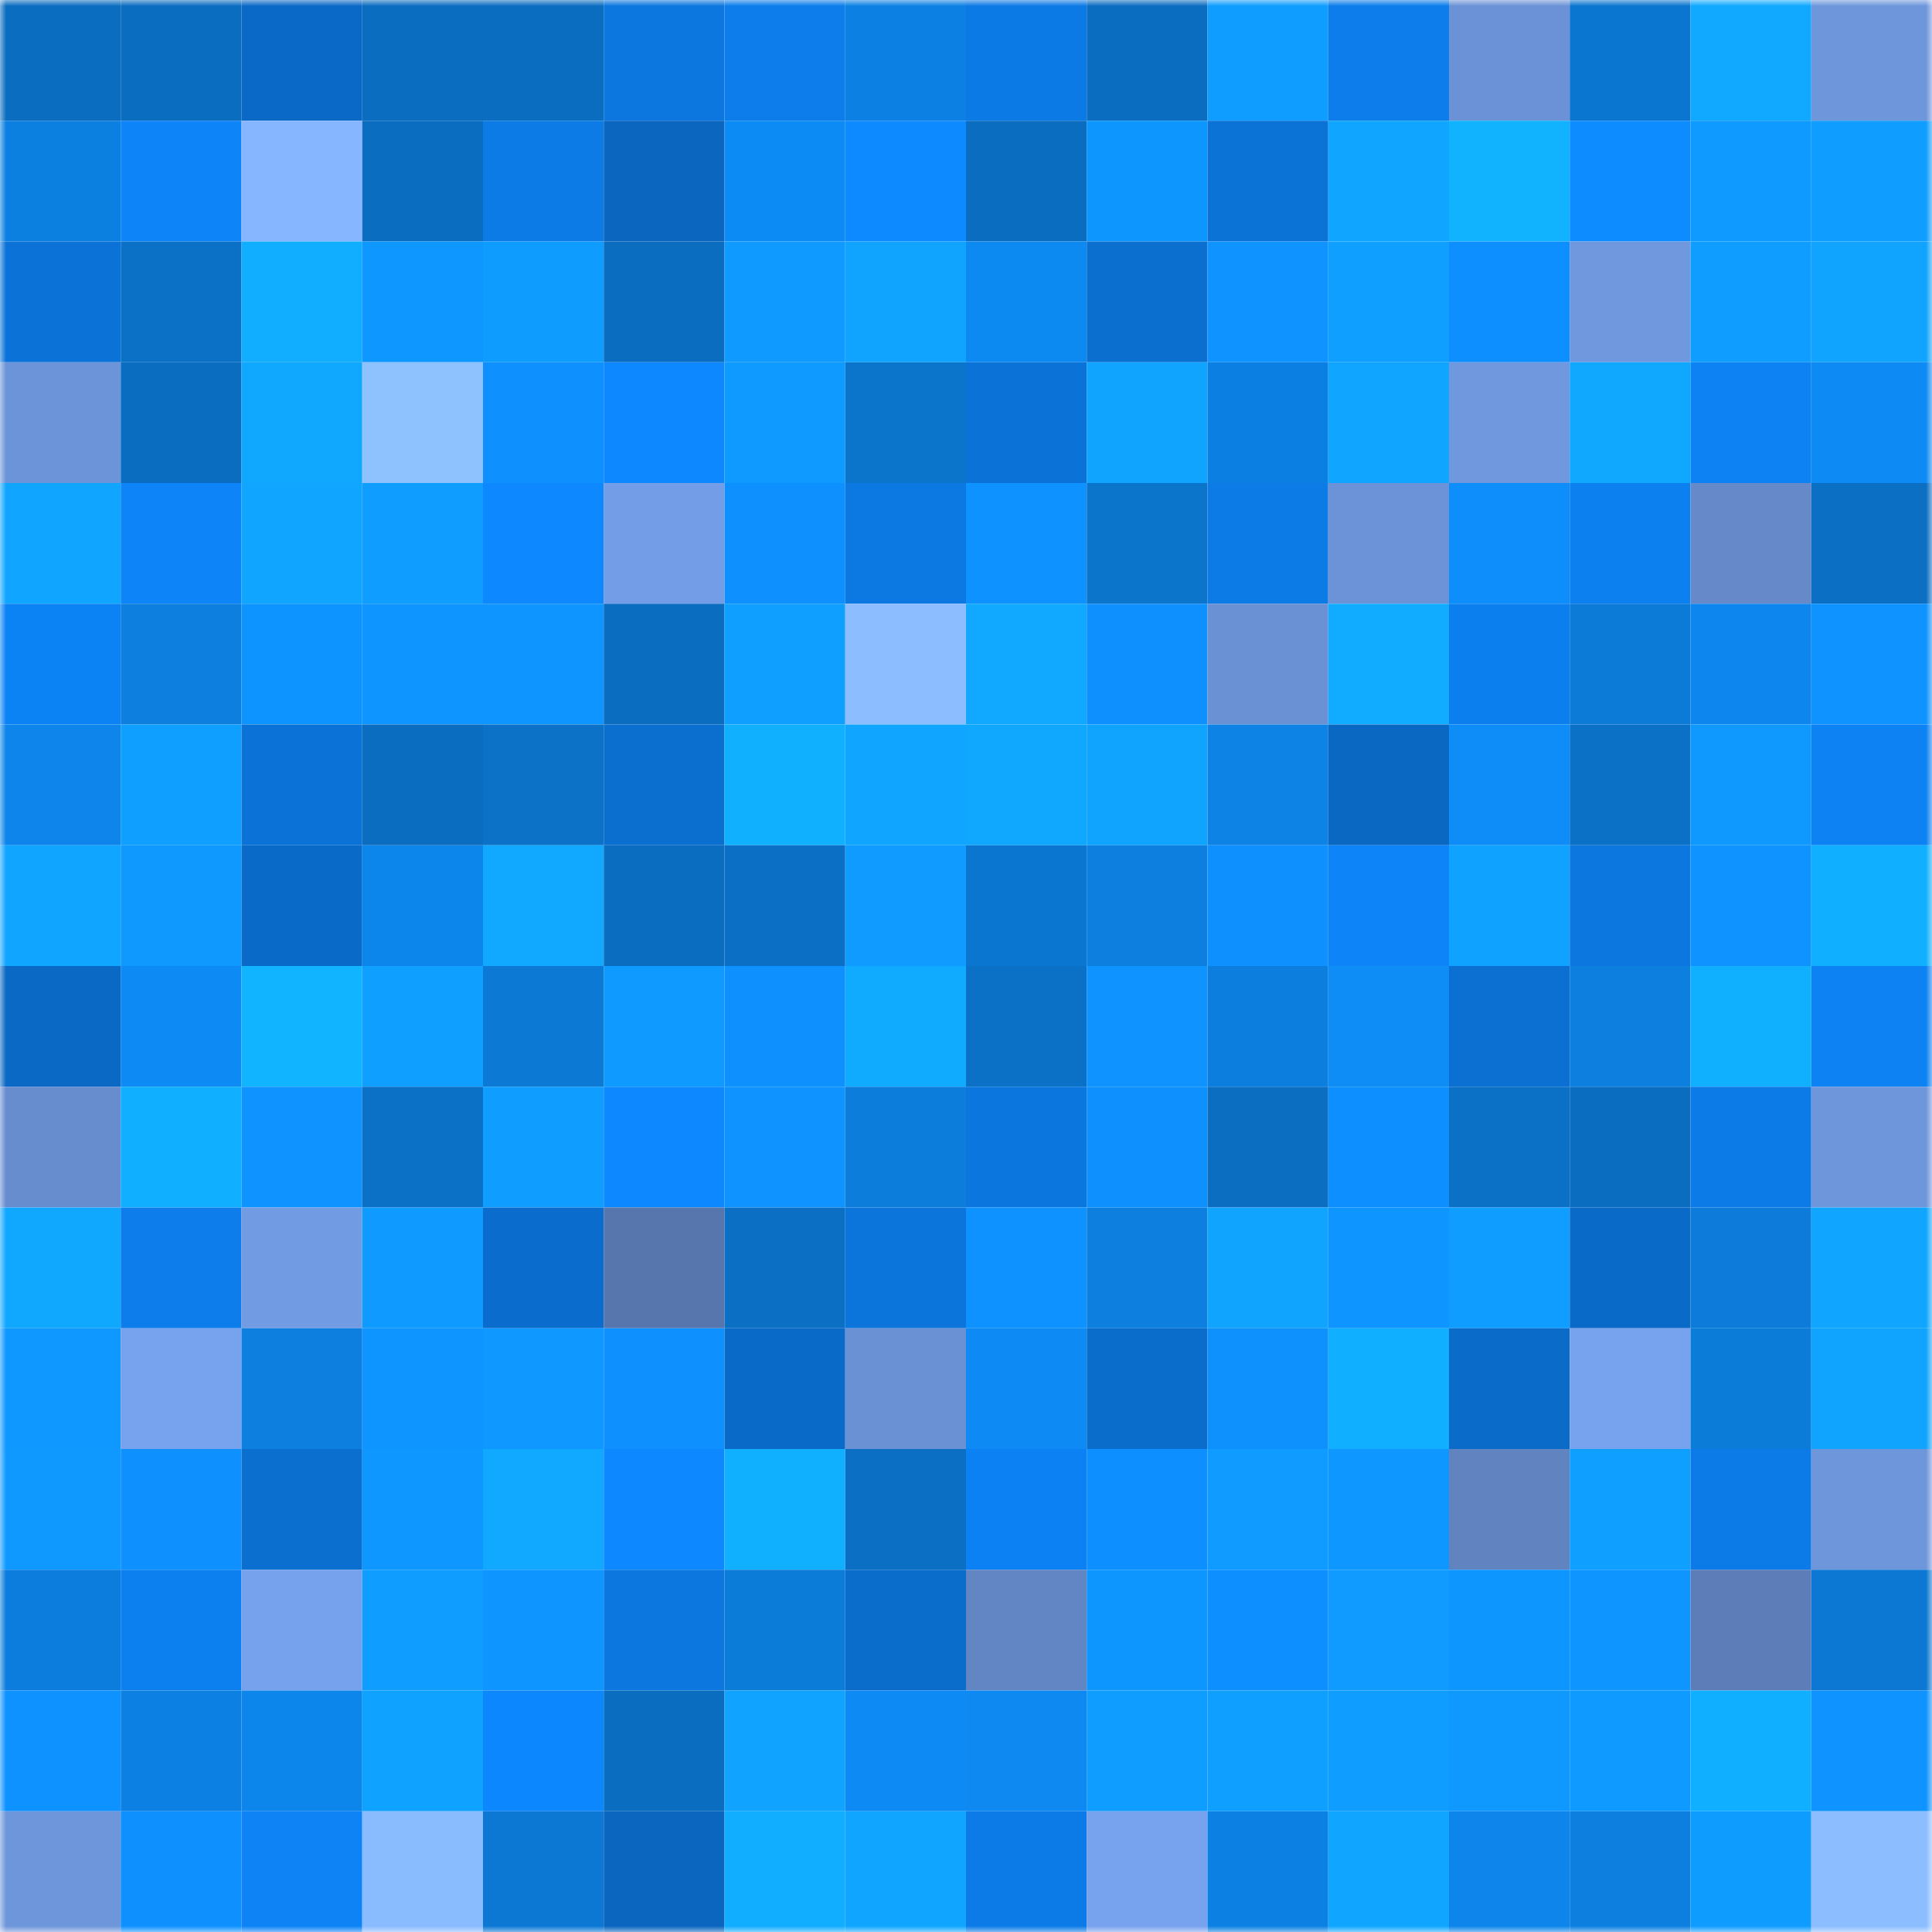 <svg viewBox="0 0 160 160" fill="none" role="img" xmlns="http://www.w3.org/2000/svg" width="240" height="240" name="ens%2C11003.eth"><mask id="64992100" mask-type="alpha" maskUnits="userSpaceOnUse" x="0" y="0" width="160" height="160"><rect width="160" height="160" fill="#FFFFFF"></rect></mask><g mask="url(#64992100)"><rect x="0" y="0" width="10" height="10" fill="#0b6dbf"></rect><rect x="10" y="0" width="10" height="10" fill="#0b6dbf"></rect><rect x="20" y="0" width="10" height="10" fill="#0a69c6"></rect><rect x="30" y="0" width="10" height="10" fill="#0b6dbf"></rect><rect x="40" y="0" width="10" height="10" fill="#0b6dbf"></rect><rect x="50" y="0" width="10" height="10" fill="#0b77df"></rect><rect x="60" y="0" width="10" height="10" fill="#0c7dea"></rect><rect x="70" y="0" width="10" height="10" fill="#0c81e3"></rect><rect x="80" y="0" width="10" height="10" fill="#0c7ae5"></rect><rect x="90" y="0" width="10" height="10" fill="#0b6dbf"></rect><rect x="100" y="0" width="10" height="10" fill="#0f9dff"></rect><rect x="110" y="0" width="10" height="10" fill="#0c7deb"></rect><rect x="120" y="0" width="10" height="10" fill="#6b92d6"></rect><rect x="130" y="0" width="10" height="10" fill="#0b76cf"></rect><rect x="140" y="0" width="10" height="10" fill="#10a9ff"></rect><rect x="150" y="0" width="10" height="10" fill="#6e96db"></rect><rect x="0" y="10" width="10" height="10" fill="#0c80e1"></rect><rect x="10" y="10" width="10" height="10" fill="#0d84f7"></rect><rect x="20" y="10" width="10" height="10" fill="#85b6ff"></rect><rect x="30" y="10" width="10" height="10" fill="#0b6dbf"></rect><rect x="40" y="10" width="10" height="10" fill="#0c7be6"></rect><rect x="50" y="10" width="10" height="10" fill="#0a66bf"></rect><rect x="60" y="10" width="10" height="10" fill="#0d8bf5"></rect><rect x="70" y="10" width="10" height="10" fill="#0d8aff"></rect><rect x="80" y="10" width="10" height="10" fill="#0b6dbf"></rect><rect x="90" y="10" width="10" height="10" fill="#0e96ff"></rect><rect x="100" y="10" width="10" height="10" fill="#0b72d6"></rect><rect x="110" y="10" width="10" height="10" fill="#10a6ff"></rect><rect x="120" y="10" width="10" height="10" fill="#11b3ff"></rect><rect x="130" y="10" width="10" height="10" fill="#0d8cff"></rect><rect x="140" y="10" width="10" height="10" fill="#0f9aff"></rect><rect x="150" y="10" width="10" height="10" fill="#0f9dff"></rect><rect x="0" y="20" width="10" height="10" fill="#0b73d8"></rect><rect x="10" y="20" width="10" height="10" fill="#0b71c7"></rect><rect x="20" y="20" width="10" height="10" fill="#11adff"></rect><rect x="30" y="20" width="10" height="10" fill="#0e97ff"></rect><rect x="40" y="20" width="10" height="10" fill="#0f9cff"></rect><rect x="50" y="20" width="10" height="10" fill="#0b6dbf"></rect><rect x="60" y="20" width="10" height="10" fill="#0f9aff"></rect><rect x="70" y="20" width="10" height="10" fill="#10a4ff"></rect><rect x="80" y="20" width="10" height="10" fill="#0d89f2"></rect><rect x="90" y="20" width="10" height="10" fill="#0b6fcf"></rect><rect x="100" y="20" width="10" height="10" fill="#0e93ff"></rect><rect x="110" y="20" width="10" height="10" fill="#0f9fff"></rect><rect x="120" y="20" width="10" height="10" fill="#0e8fff"></rect><rect x="130" y="20" width="10" height="10" fill="#7098df"></rect><rect x="140" y="20" width="10" height="10" fill="#0f9eff"></rect><rect x="150" y="20" width="10" height="10" fill="#10a4ff"></rect><rect x="0" y="30" width="10" height="10" fill="#6c94d8"></rect><rect x="10" y="30" width="10" height="10" fill="#0b6dbf"></rect><rect x="20" y="30" width="10" height="10" fill="#10a8ff"></rect><rect x="30" y="30" width="10" height="10" fill="#8ec2ff"></rect><rect x="40" y="30" width="10" height="10" fill="#0e91fe"></rect><rect x="50" y="30" width="10" height="10" fill="#0d88ff"></rect><rect x="60" y="30" width="10" height="10" fill="#0f9aff"></rect><rect x="70" y="30" width="10" height="10" fill="#0b74cb"></rect><rect x="80" y="30" width="10" height="10" fill="#0b73d7"></rect><rect x="90" y="30" width="10" height="10" fill="#10a4ff"></rect><rect x="100" y="30" width="10" height="10" fill="#0c80e2"></rect><rect x="110" y="30" width="10" height="10" fill="#10a6ff"></rect><rect x="120" y="30" width="10" height="10" fill="#7098df"></rect><rect x="130" y="30" width="10" height="10" fill="#10a8ff"></rect><rect x="140" y="30" width="10" height="10" fill="#0c82f3"></rect><rect x="150" y="30" width="10" height="10" fill="#0d8af3"></rect><rect x="0" y="40" width="10" height="10" fill="#10a6ff"></rect><rect x="10" y="40" width="10" height="10" fill="#0d84f7"></rect><rect x="20" y="40" width="10" height="10" fill="#10a5ff"></rect><rect x="30" y="40" width="10" height="10" fill="#0f9dff"></rect><rect x="40" y="40" width="10" height="10" fill="#0d88fe"></rect><rect x="50" y="40" width="10" height="10" fill="#739de6"></rect><rect x="60" y="40" width="10" height="10" fill="#0e91ff"></rect><rect x="70" y="40" width="10" height="10" fill="#0c79e3"></rect><rect x="80" y="40" width="10" height="10" fill="#0e92ff"></rect><rect x="90" y="40" width="10" height="10" fill="#0b74cb"></rect><rect x="100" y="40" width="10" height="10" fill="#0c7be6"></rect><rect x="110" y="40" width="10" height="10" fill="#6c93d8"></rect><rect x="120" y="40" width="10" height="10" fill="#0e8efa"></rect><rect x="130" y="40" width="10" height="10" fill="#0c80ef"></rect><rect x="140" y="40" width="10" height="10" fill="#6589c9"></rect><rect x="150" y="40" width="10" height="10" fill="#0b6fc3"></rect><rect x="0" y="50" width="10" height="10" fill="#0c83f5"></rect><rect x="10" y="50" width="10" height="10" fill="#0c7fdf"></rect><rect x="20" y="50" width="10" height="10" fill="#0e94ff"></rect><rect x="30" y="50" width="10" height="10" fill="#0e95ff"></rect><rect x="40" y="50" width="10" height="10" fill="#0e95ff"></rect><rect x="50" y="50" width="10" height="10" fill="#0b6dbf"></rect><rect x="60" y="50" width="10" height="10" fill="#0f9fff"></rect><rect x="70" y="50" width="10" height="10" fill="#8bbdff"></rect><rect x="80" y="50" width="10" height="10" fill="#10a9ff"></rect><rect x="90" y="50" width="10" height="10" fill="#0e91ff"></rect><rect x="100" y="50" width="10" height="10" fill="#6b91d5"></rect><rect x="110" y="50" width="10" height="10" fill="#11acff"></rect><rect x="120" y="50" width="10" height="10" fill="#0c7fef"></rect><rect x="130" y="50" width="10" height="10" fill="#0c7ad7"></rect><rect x="140" y="50" width="10" height="10" fill="#0d87ed"></rect><rect x="150" y="50" width="10" height="10" fill="#0e93ff"></rect><rect x="0" y="60" width="10" height="10" fill="#0d85ea"></rect><rect x="10" y="60" width="10" height="10" fill="#0f9fff"></rect><rect x="20" y="60" width="10" height="10" fill="#0b73d8"></rect><rect x="30" y="60" width="10" height="10" fill="#0b6dbf"></rect><rect x="40" y="60" width="10" height="10" fill="#0b72c8"></rect><rect x="50" y="60" width="10" height="10" fill="#0b6fcf"></rect><rect x="60" y="60" width="10" height="10" fill="#11b0ff"></rect><rect x="70" y="60" width="10" height="10" fill="#10a6ff"></rect><rect x="80" y="60" width="10" height="10" fill="#10a8ff"></rect><rect x="90" y="60" width="10" height="10" fill="#10a4ff"></rect><rect x="100" y="60" width="10" height="10" fill="#0d83e6"></rect><rect x="110" y="60" width="10" height="10" fill="#0a68c3"></rect><rect x="120" y="60" width="10" height="10" fill="#0e8df8"></rect><rect x="130" y="60" width="10" height="10" fill="#0b71c7"></rect><rect x="140" y="60" width="10" height="10" fill="#0f99ff"></rect><rect x="150" y="60" width="10" height="10" fill="#0c82f3"></rect><rect x="0" y="70" width="10" height="10" fill="#10a5ff"></rect><rect x="10" y="70" width="10" height="10" fill="#0f99ff"></rect><rect x="20" y="70" width="10" height="10" fill="#0a6ac7"></rect><rect x="30" y="70" width="10" height="10" fill="#0d86eb"></rect><rect x="40" y="70" width="10" height="10" fill="#10a9ff"></rect><rect x="50" y="70" width="10" height="10" fill="#0b6dbf"></rect><rect x="60" y="70" width="10" height="10" fill="#0b70c5"></rect><rect x="70" y="70" width="10" height="10" fill="#0f9bff"></rect><rect x="80" y="70" width="10" height="10" fill="#0b76cf"></rect><rect x="90" y="70" width="10" height="10" fill="#0c7fdf"></rect><rect x="100" y="70" width="10" height="10" fill="#0e91ff"></rect><rect x="110" y="70" width="10" height="10" fill="#0d84f7"></rect><rect x="120" y="70" width="10" height="10" fill="#10a2ff"></rect><rect x="130" y="70" width="10" height="10" fill="#0b77df"></rect><rect x="140" y="70" width="10" height="10" fill="#0e93ff"></rect><rect x="150" y="70" width="10" height="10" fill="#11afff"></rect><rect x="0" y="80" width="10" height="10" fill="#0a69c4"></rect><rect x="10" y="80" width="10" height="10" fill="#0d8af3"></rect><rect x="20" y="80" width="10" height="10" fill="#11b5ff"></rect><rect x="30" y="80" width="10" height="10" fill="#0fa0ff"></rect><rect x="40" y="80" width="10" height="10" fill="#0c79d4"></rect><rect x="50" y="80" width="10" height="10" fill="#0f9aff"></rect><rect x="60" y="80" width="10" height="10" fill="#0e91ff"></rect><rect x="70" y="80" width="10" height="10" fill="#10aaff"></rect><rect x="80" y="80" width="10" height="10" fill="#0b71c6"></rect><rect x="90" y="80" width="10" height="10" fill="#0e93ff"></rect><rect x="100" y="80" width="10" height="10" fill="#0c7ede"></rect><rect x="110" y="80" width="10" height="10" fill="#0e8df7"></rect><rect x="120" y="80" width="10" height="10" fill="#0b70d1"></rect><rect x="130" y="80" width="10" height="10" fill="#0c7fdf"></rect><rect x="140" y="80" width="10" height="10" fill="#11b0ff"></rect><rect x="150" y="80" width="10" height="10" fill="#0c82f3"></rect><rect x="0" y="90" width="10" height="10" fill="#688dcf"></rect><rect x="10" y="90" width="10" height="10" fill="#11afff"></rect><rect x="20" y="90" width="10" height="10" fill="#0e93ff"></rect><rect x="30" y="90" width="10" height="10" fill="#0b71c7"></rect><rect x="40" y="90" width="10" height="10" fill="#0f9dff"></rect><rect x="50" y="90" width="10" height="10" fill="#0d88ff"></rect><rect x="60" y="90" width="10" height="10" fill="#0e93ff"></rect><rect x="70" y="90" width="10" height="10" fill="#0c7ddb"></rect><rect x="80" y="90" width="10" height="10" fill="#0b76dd"></rect><rect x="90" y="90" width="10" height="10" fill="#0e91ff"></rect><rect x="100" y="90" width="10" height="10" fill="#0b6ec1"></rect><rect x="110" y="90" width="10" height="10" fill="#0e8fff"></rect><rect x="120" y="90" width="10" height="10" fill="#0b71c6"></rect><rect x="130" y="90" width="10" height="10" fill="#0b6dbf"></rect><rect x="140" y="90" width="10" height="10" fill="#0c7be7"></rect><rect x="150" y="90" width="10" height="10" fill="#6e96db"></rect><rect x="0" y="100" width="10" height="10" fill="#10a7ff"></rect><rect x="10" y="100" width="10" height="10" fill="#0c7deb"></rect><rect x="20" y="100" width="10" height="10" fill="#719be3"></rect><rect x="30" y="100" width="10" height="10" fill="#0f9aff"></rect><rect x="40" y="100" width="10" height="10" fill="#0a6dcd"></rect><rect x="50" y="100" width="10" height="10" fill="#5676ad"></rect><rect x="60" y="100" width="10" height="10" fill="#0b70c4"></rect><rect x="70" y="100" width="10" height="10" fill="#0b75db"></rect><rect x="80" y="100" width="10" height="10" fill="#0e92ff"></rect><rect x="90" y="100" width="10" height="10" fill="#0c7fdf"></rect><rect x="100" y="100" width="10" height="10" fill="#10a4ff"></rect><rect x="110" y="100" width="10" height="10" fill="#0e95ff"></rect><rect x="120" y="100" width="10" height="10" fill="#0f9dff"></rect><rect x="130" y="100" width="10" height="10" fill="#0a6ac7"></rect><rect x="140" y="100" width="10" height="10" fill="#0c7bd9"></rect><rect x="150" y="100" width="10" height="10" fill="#10a6ff"></rect><rect x="0" y="110" width="10" height="10" fill="#0f98ff"></rect><rect x="10" y="110" width="10" height="10" fill="#77a2ed"></rect><rect x="20" y="110" width="10" height="10" fill="#0c7fdf"></rect><rect x="30" y="110" width="10" height="10" fill="#0e95ff"></rect><rect x="40" y="110" width="10" height="10" fill="#0f98ff"></rect><rect x="50" y="110" width="10" height="10" fill="#0e91ff"></rect><rect x="60" y="110" width="10" height="10" fill="#0a6ac7"></rect><rect x="70" y="110" width="10" height="10" fill="#6a91d4"></rect><rect x="80" y="110" width="10" height="10" fill="#0d8af3"></rect><rect x="90" y="110" width="10" height="10" fill="#0a6ccb"></rect><rect x="100" y="110" width="10" height="10" fill="#0e90fd"></rect><rect x="110" y="110" width="10" height="10" fill="#11afff"></rect><rect x="120" y="110" width="10" height="10" fill="#0a6bc8"></rect><rect x="130" y="110" width="10" height="10" fill="#77a2ed"></rect><rect x="140" y="110" width="10" height="10" fill="#0c7cd9"></rect><rect x="150" y="110" width="10" height="10" fill="#10a4ff"></rect><rect x="0" y="120" width="10" height="10" fill="#0f99ff"></rect><rect x="10" y="120" width="10" height="10" fill="#0e91ff"></rect><rect x="20" y="120" width="10" height="10" fill="#0b6fcf"></rect><rect x="30" y="120" width="10" height="10" fill="#0e97ff"></rect><rect x="40" y="120" width="10" height="10" fill="#10a9ff"></rect><rect x="50" y="120" width="10" height="10" fill="#0d88ff"></rect><rect x="60" y="120" width="10" height="10" fill="#11b0ff"></rect><rect x="70" y="120" width="10" height="10" fill="#0b6fc3"></rect><rect x="80" y="120" width="10" height="10" fill="#0c81f3"></rect><rect x="90" y="120" width="10" height="10" fill="#0e8fff"></rect><rect x="100" y="120" width="10" height="10" fill="#0f9bff"></rect><rect x="110" y="120" width="10" height="10" fill="#0e97ff"></rect><rect x="120" y="120" width="10" height="10" fill="#6184c1"></rect><rect x="130" y="120" width="10" height="10" fill="#0f9fff"></rect><rect x="140" y="120" width="10" height="10" fill="#0c7be7"></rect><rect x="150" y="120" width="10" height="10" fill="#6e96db"></rect><rect x="0" y="130" width="10" height="10" fill="#0c7ddc"></rect><rect x="10" y="130" width="10" height="10" fill="#0c80ef"></rect><rect x="20" y="130" width="10" height="10" fill="#76a2ed"></rect><rect x="30" y="130" width="10" height="10" fill="#0f9dff"></rect><rect x="40" y="130" width="10" height="10" fill="#0e95ff"></rect><rect x="50" y="130" width="10" height="10" fill="#0b77df"></rect><rect x="60" y="130" width="10" height="10" fill="#0c7cd9"></rect><rect x="70" y="130" width="10" height="10" fill="#0a6ccb"></rect><rect x="80" y="130" width="10" height="10" fill="#6285c3"></rect><rect x="90" y="130" width="10" height="10" fill="#0e96ff"></rect><rect x="100" y="130" width="10" height="10" fill="#0e8fff"></rect><rect x="110" y="130" width="10" height="10" fill="#0f9bff"></rect><rect x="120" y="130" width="10" height="10" fill="#0e96ff"></rect><rect x="130" y="130" width="10" height="10" fill="#0e95ff"></rect><rect x="140" y="130" width="10" height="10" fill="#5c7db7"></rect><rect x="150" y="130" width="10" height="10" fill="#0c78d3"></rect><rect x="0" y="140" width="10" height="10" fill="#0e92ff"></rect><rect x="10" y="140" width="10" height="10" fill="#0c81e3"></rect><rect x="20" y="140" width="10" height="10" fill="#0d86eb"></rect><rect x="30" y="140" width="10" height="10" fill="#0fa2ff"></rect><rect x="40" y="140" width="10" height="10" fill="#0d87fd"></rect><rect x="50" y="140" width="10" height="10" fill="#0b6dbf"></rect><rect x="60" y="140" width="10" height="10" fill="#10a3ff"></rect><rect x="70" y="140" width="10" height="10" fill="#0d8af3"></rect><rect x="80" y="140" width="10" height="10" fill="#0d89f1"></rect><rect x="90" y="140" width="10" height="10" fill="#0f9dff"></rect><rect x="100" y="140" width="10" height="10" fill="#0fa0ff"></rect><rect x="110" y="140" width="10" height="10" fill="#0f9dff"></rect><rect x="120" y="140" width="10" height="10" fill="#0f99ff"></rect><rect x="130" y="140" width="10" height="10" fill="#0f9aff"></rect><rect x="140" y="140" width="10" height="10" fill="#11afff"></rect><rect x="150" y="140" width="10" height="10" fill="#0e93ff"></rect><rect x="0" y="150" width="10" height="10" fill="#6e96db"></rect><rect x="10" y="150" width="10" height="10" fill="#0e91ff"></rect><rect x="20" y="150" width="10" height="10" fill="#0d83f6"></rect><rect x="30" y="150" width="10" height="10" fill="#89bbff"></rect><rect x="40" y="150" width="10" height="10" fill="#0c78d4"></rect><rect x="50" y="150" width="10" height="10" fill="#0a66bf"></rect><rect x="60" y="150" width="10" height="10" fill="#11adff"></rect><rect x="70" y="150" width="10" height="10" fill="#10a6ff"></rect><rect x="80" y="150" width="10" height="10" fill="#0c7be7"></rect><rect x="90" y="150" width="10" height="10" fill="#77a2ed"></rect><rect x="100" y="150" width="10" height="10" fill="#0c81e3"></rect><rect x="110" y="150" width="10" height="10" fill="#10a6ff"></rect><rect x="120" y="150" width="10" height="10" fill="#0d85ea"></rect><rect x="130" y="150" width="10" height="10" fill="#0c7fdf"></rect><rect x="140" y="150" width="10" height="10" fill="#0f9cff"></rect><rect x="150" y="150" width="10" height="10" fill="#8bbdff"></rect></g></svg>